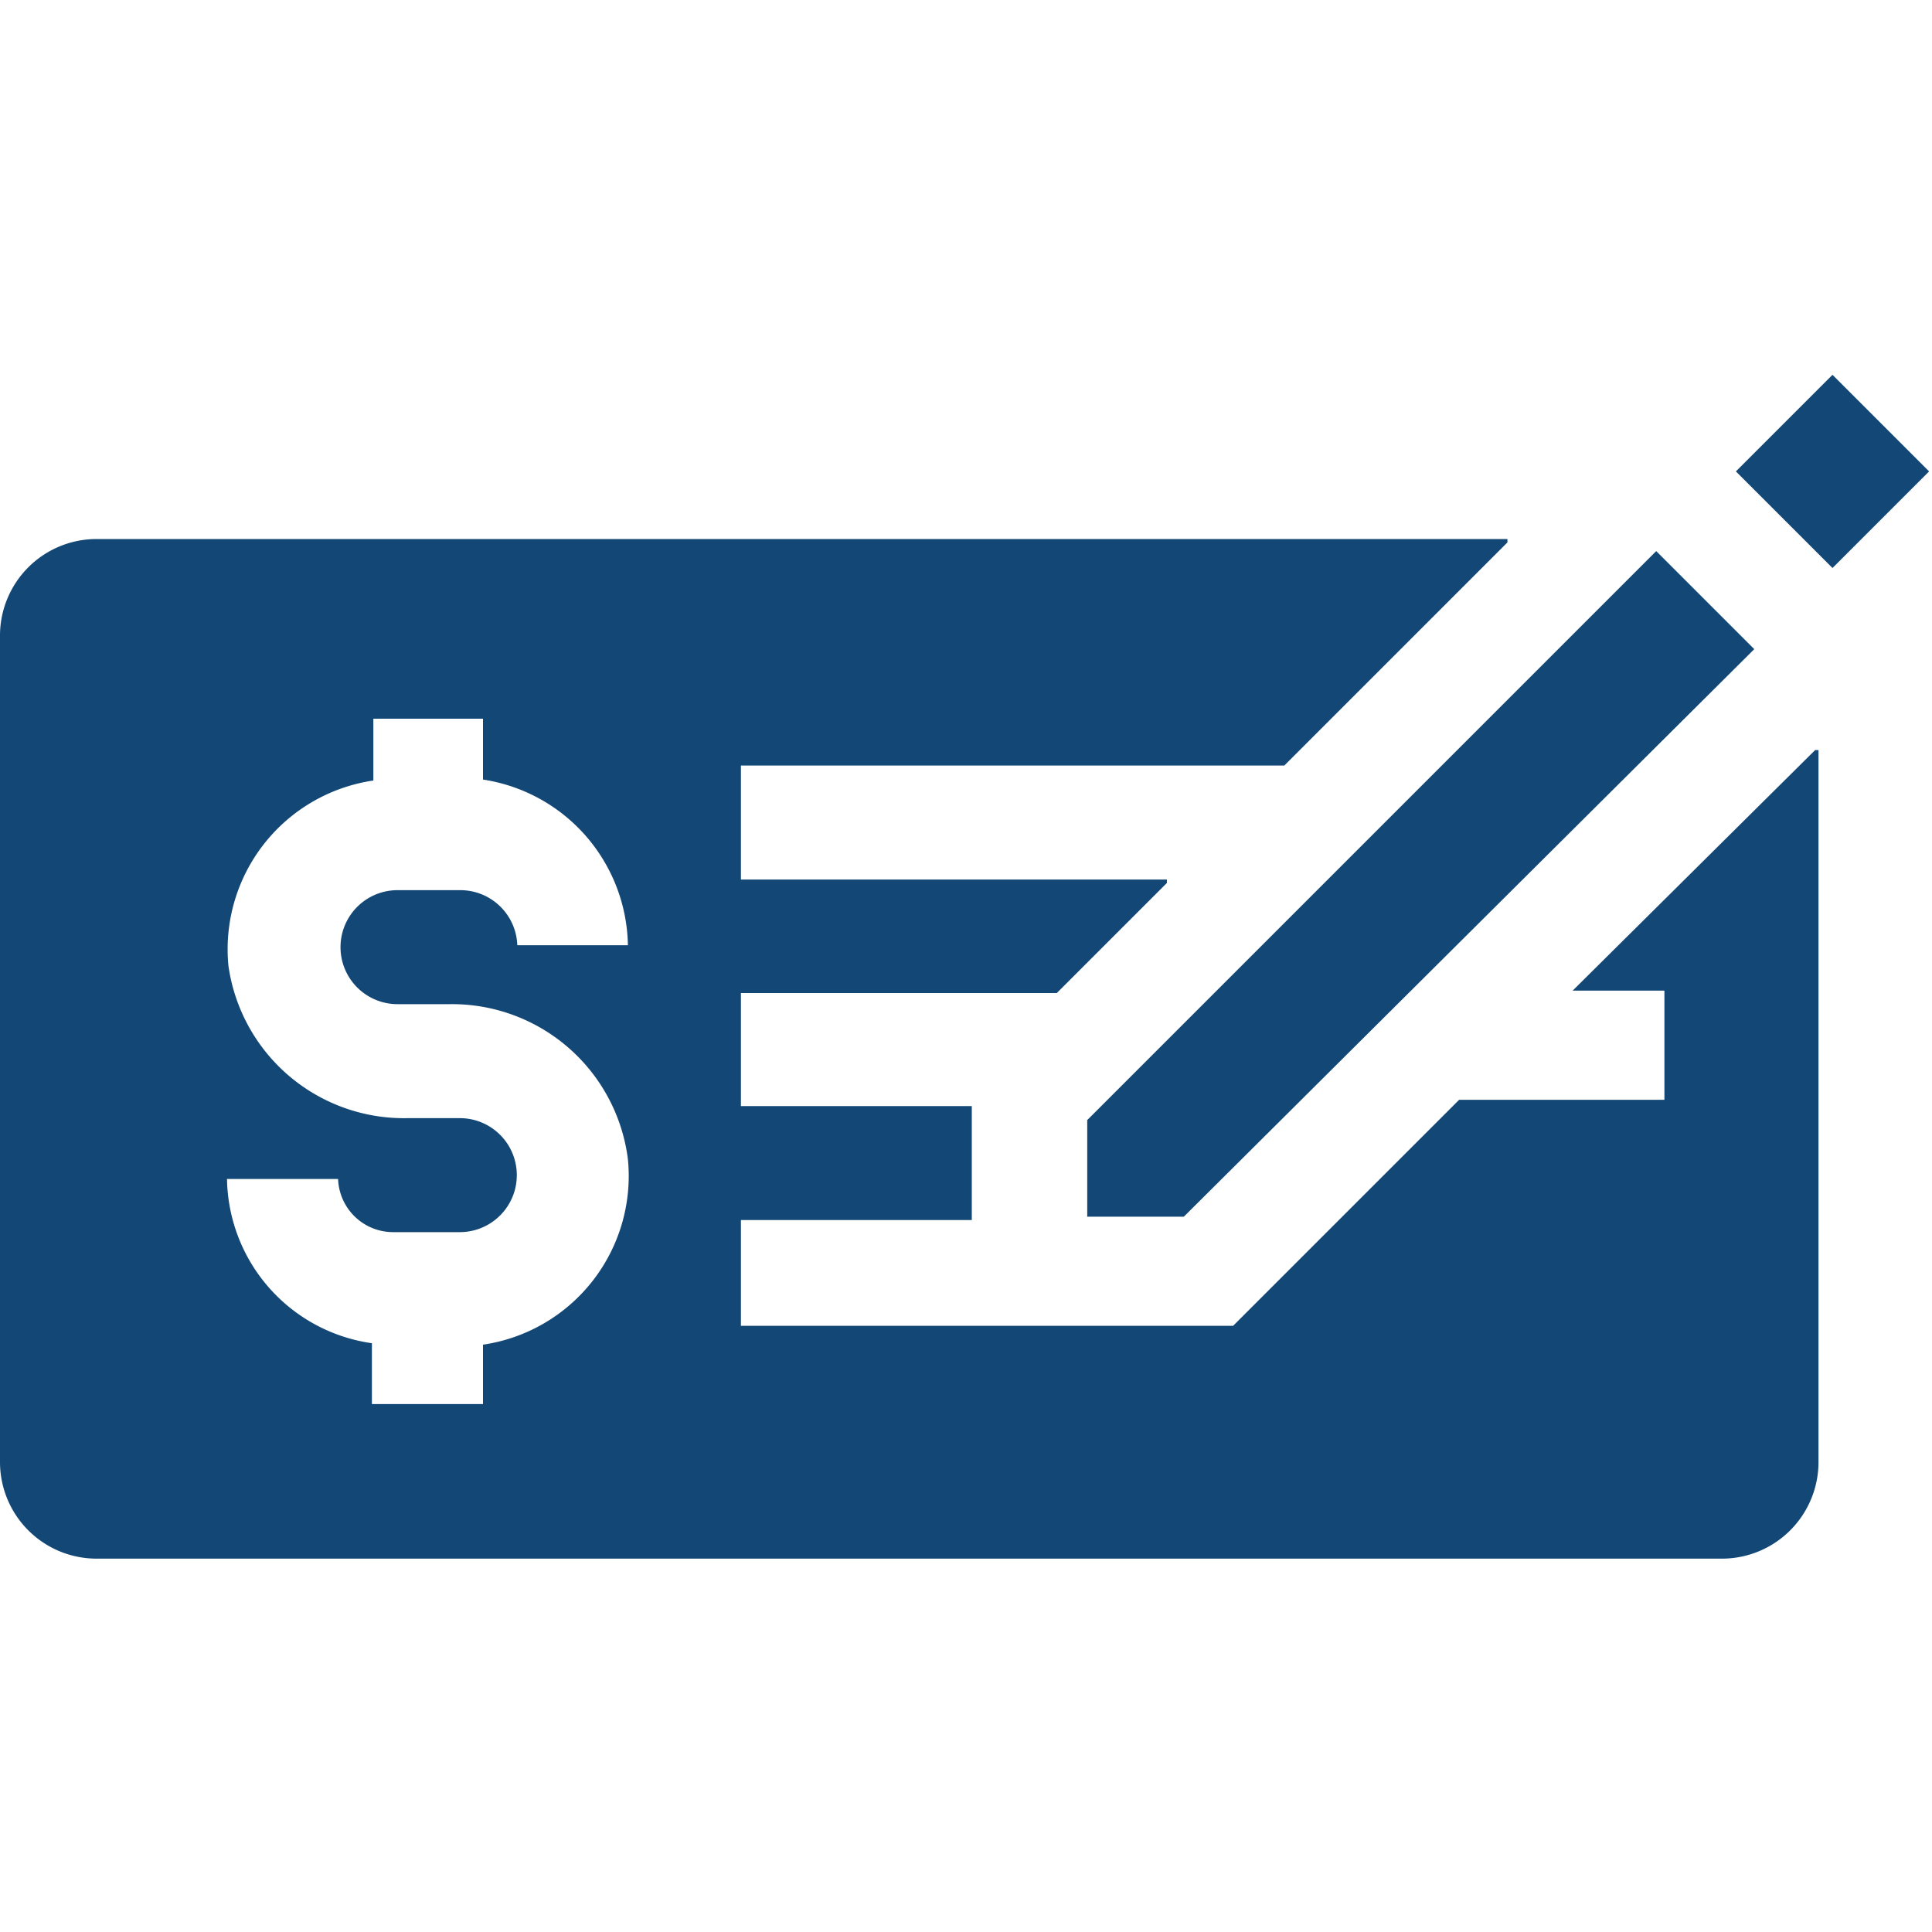 <?xml version="1.0"?>
<svg xmlns="http://www.w3.org/2000/svg" id="&#x421;&#x43B;&#x43E;&#x439;_1" data-name="&#x421;&#x43B;&#x43E;&#x439; 1" viewBox="0 0 40 40" width="100" height="100"><defs><style>.cls-1{fill:#134775;}</style></defs><title>cheque</title><path class="cls-1" d="M35.94,9.76l2-2,2,2-2,2Z"/><path class="cls-1" d="M34.29,11.41,22.51,23.19v2h2L36.32,13.44Z"/><path class="cls-1" d="M32.56,20.51h1.9a0,0,0,0,1,0,0v2.26a0,0,0,0,1,0,0H30.21l-4.68,4.68H15.34a0,0,0,0,1,0,0V25.26a0,0,0,0,1,0,0h4.78a0,0,0,0,0,0,0V22.9a0,0,0,0,0,0,0H15.34a0,0,0,0,1,0,0V20.56a0,0,0,0,1,0,0h6.54l2.28-2.28a0,0,0,0,0,0-.07H15.34a0,0,0,0,1,0,0V15.85a0,0,0,0,1,0,0H26.59l4.62-4.62a0,0,0,0,0,0-.07H2a2,2,0,0,0-2,2V30.27a2,2,0,0,0,2,2H35.65a2,2,0,0,0,2-2V15.53a0,0,0,0,0-.07,0ZM10,27.81v1.26H7.7V27.81a3.49,3.49,0,0,1-3-3.4,0,0,0,0,1,0,0H7a0,0,0,0,1,0,0,1.14,1.14,0,0,0,1.14,1.1H9.52a1.18,1.18,0,1,0,0-2.36H8.44A3.67,3.67,0,0,1,4.73,20a3.53,3.53,0,0,1,3-3.84V14.88H10v1.26a3.53,3.53,0,0,1,3,3.43,0,0,0,0,1,0,0H10.71a0,0,0,0,1,0,0,1.18,1.18,0,0,0-1.18-1.14H8.23a1.18,1.18,0,0,0,0,2.36H9.31A3.67,3.67,0,0,1,13,24a3.53,3.53,0,0,1-3,3.84Z"/></svg>
